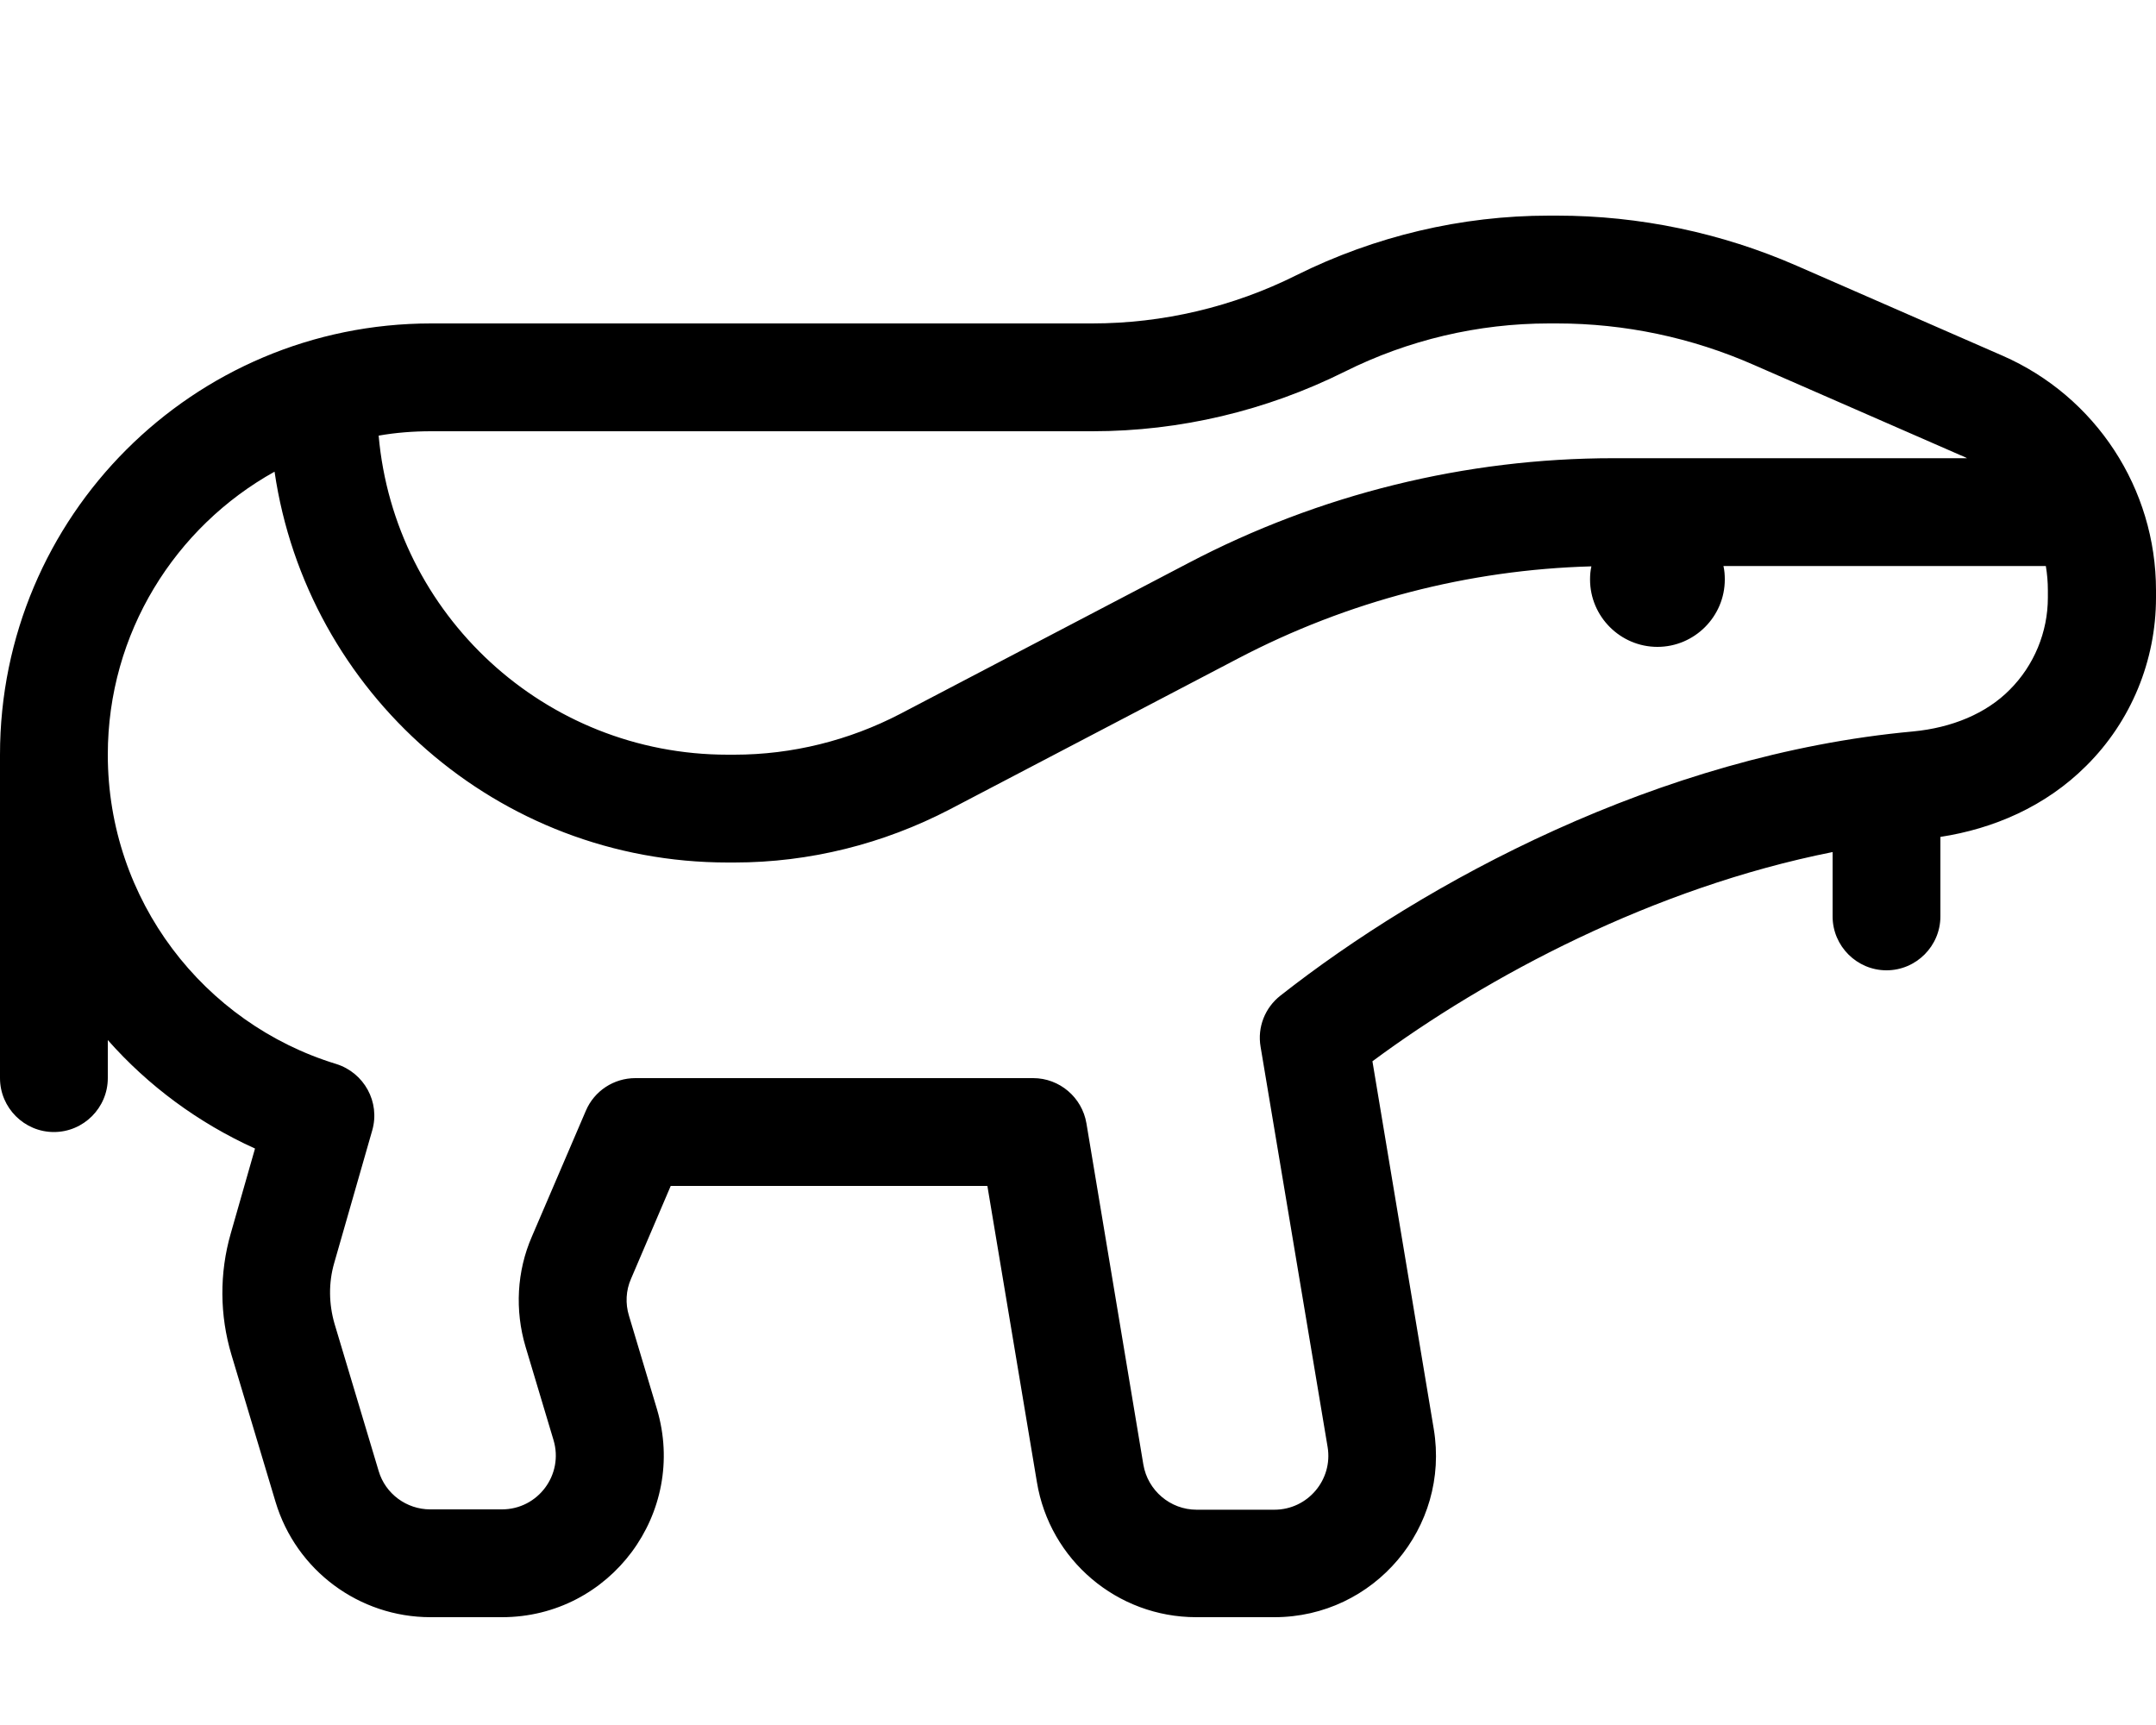 <svg xmlns="http://www.w3.org/2000/svg" viewBox="0 0 640 512"><!--! Font Awesome Pro 6.5.2 by @fontawesome - https://fontawesome.com License - https://fontawesome.com/license (Commercial License) Copyright 2024 Fonticons, Inc. --><path d="M459.8 96c-21 0-41.8 4.9-60.6 14.3c-23.3 11.6-48.9 17.7-74.9 17.7H128c-5.3 0-10.5 .4-15.6 1.3C117.1 182.4 161.7 224 216 224h2c17.1 0 34-4.2 49.2-12.1l85.6-44.8C391.7 146.7 435 136 479 136H583.9c-.7-.4-1.5-.7-2.2-1l-61.1-26.7C502.2 100.2 482.3 96 462.2 96h-2.4zM32 224c0 43.2 28.5 79.8 67.8 91.8c8.3 2.6 13.1 11.3 10.7 19.7L99.2 374.9c-1.7 5.9-1.6 12.1 .1 18l13.1 43.7c2 6.8 8.3 11.4 15.3 11.4H149c10.7 0 18.4-10.3 15.3-20.6L156 399.7c-3.2-10.8-2.6-22.4 1.9-32.7l16-37.3c2.5-5.9 8.3-9.7 14.7-9.7H306.7c7.8 0 14.5 5.7 15.8 13.4l16.9 101.3c1.3 7.7 8 13.4 15.8 13.4h23.1c9.9 0 17.4-8.9 15.8-18.6L374.2 310.7c-1-5.8 1.3-11.6 5.9-15.2c42.5-33.4 112.3-71.5 187.8-78.4c11.5-1.1 21.7-5.3 28.7-12.4c7.2-7.2 11.3-17.1 11.3-27.3v-2.2c0-2.4-.2-4.8-.6-7.2H511.6c.3 1.3 .4 2.6 .4 4c0 11-9 20-20 20s-20-9-20-20c0-1.3 .1-2.6 .4-3.9c-36.5 1-72.3 10.3-104.8 27.3L282 240.2c-19.8 10.3-41.7 15.8-64 15.8h-2c-68.3 0-124.9-50.4-134.5-116C52 156.4 32 187.9 32 224zM75.7 340.9C58.9 333.3 44 322.3 32 308.7V320c0 8.8-7.2 16-16 16s-16-7.2-16-16V224C0 153.3 57.3 96 128 96H324.2c21 0 41.8-4.9 60.6-14.3C408.1 70.1 433.8 64 459.8 64h2.4c24.5 0 48.8 5.1 71.2 14.9l61.1 26.7C622.1 117.7 640 145 640 175.2v2.2c0 18.7-7.4 36.7-20.7 49.9c-12.1 12.1-27.6 18.7-43.3 21.1V272c0 8.8-7.2 16-16 16s-16-7.2-16-16V252.9c-53.3 10.6-102.6 36.9-136.6 62.1l18.2 109.1c4.9 29.3-17.7 55.9-47.3 55.9H355.1c-23.5 0-43.5-17-47.3-40.1L293.1 352h-94l-11.8 27.6c-1.5 3.4-1.7 7.3-.6 10.9l8.3 27.7c9.2 30.8-13.8 61.8-46 61.8H127.8c-21.2 0-39.9-13.9-46-34.2L68.7 402.1c-3.5-11.7-3.6-24.2-.2-36l7.2-25.2z"/></svg>